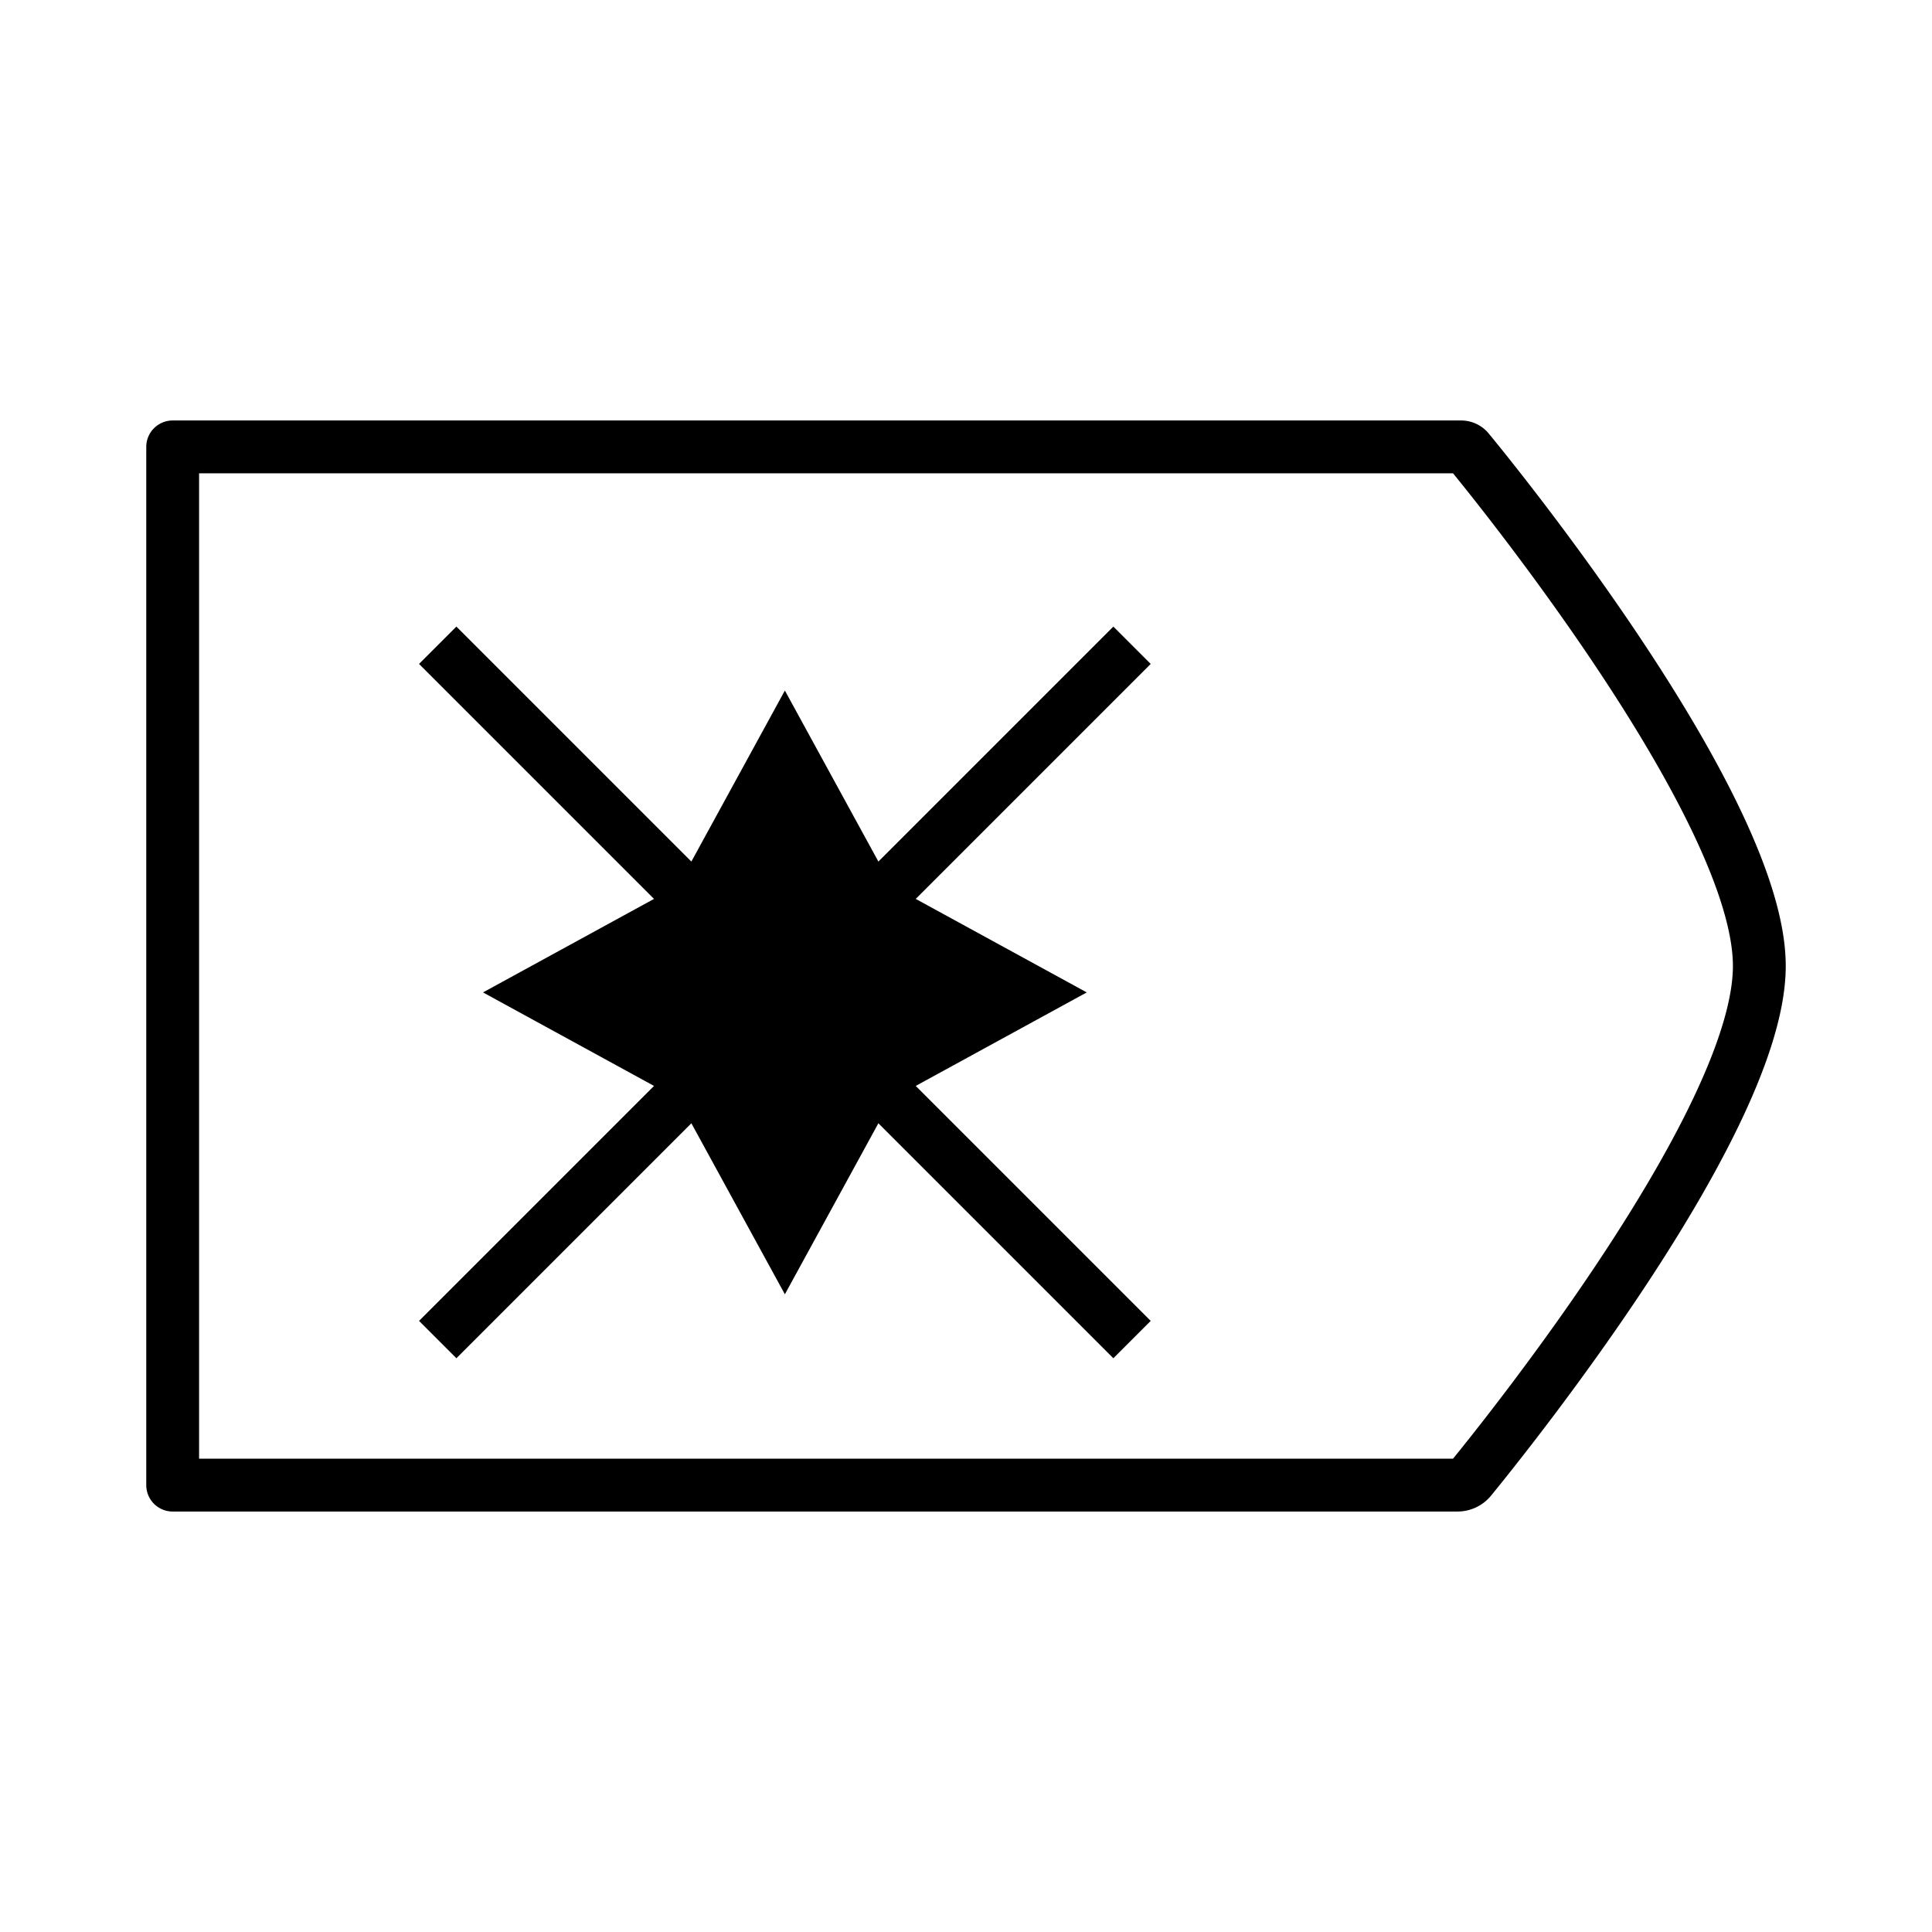 <svg id="Layer_1" data-name="Layer 1" xmlns="http://www.w3.org/2000/svg" viewBox="0 0 512 512"><defs><style>.cls-1,.cls-2{fill:none;stroke:#000;stroke-width:14px;}.cls-1{stroke-linecap:round;stroke-linejoin:round;}.cls-2{stroke-miterlimit:10;}</style></defs><path class="cls-1" d="M386.26,393.57H45.76V118.43H387.2a2.48,2.48,0,0,1,1.92.9c8,9.7,77.12,95.09,77.12,136.67,0,40.68-66.18,123.28-76.51,135.93A4.5,4.5,0,0,1,386.26,393.57Z"/><polygon points="179.72 234.72 208 183 236.28 234.72 288 263 236.28 291.28 208 343 179.72 291.28 128 263 179.72 234.72"/><line class="cls-2" x1="116" y1="171" x2="300" y2="355"/><line class="cls-2" x1="300" y1="171" x2="116" y2="355"/></svg>